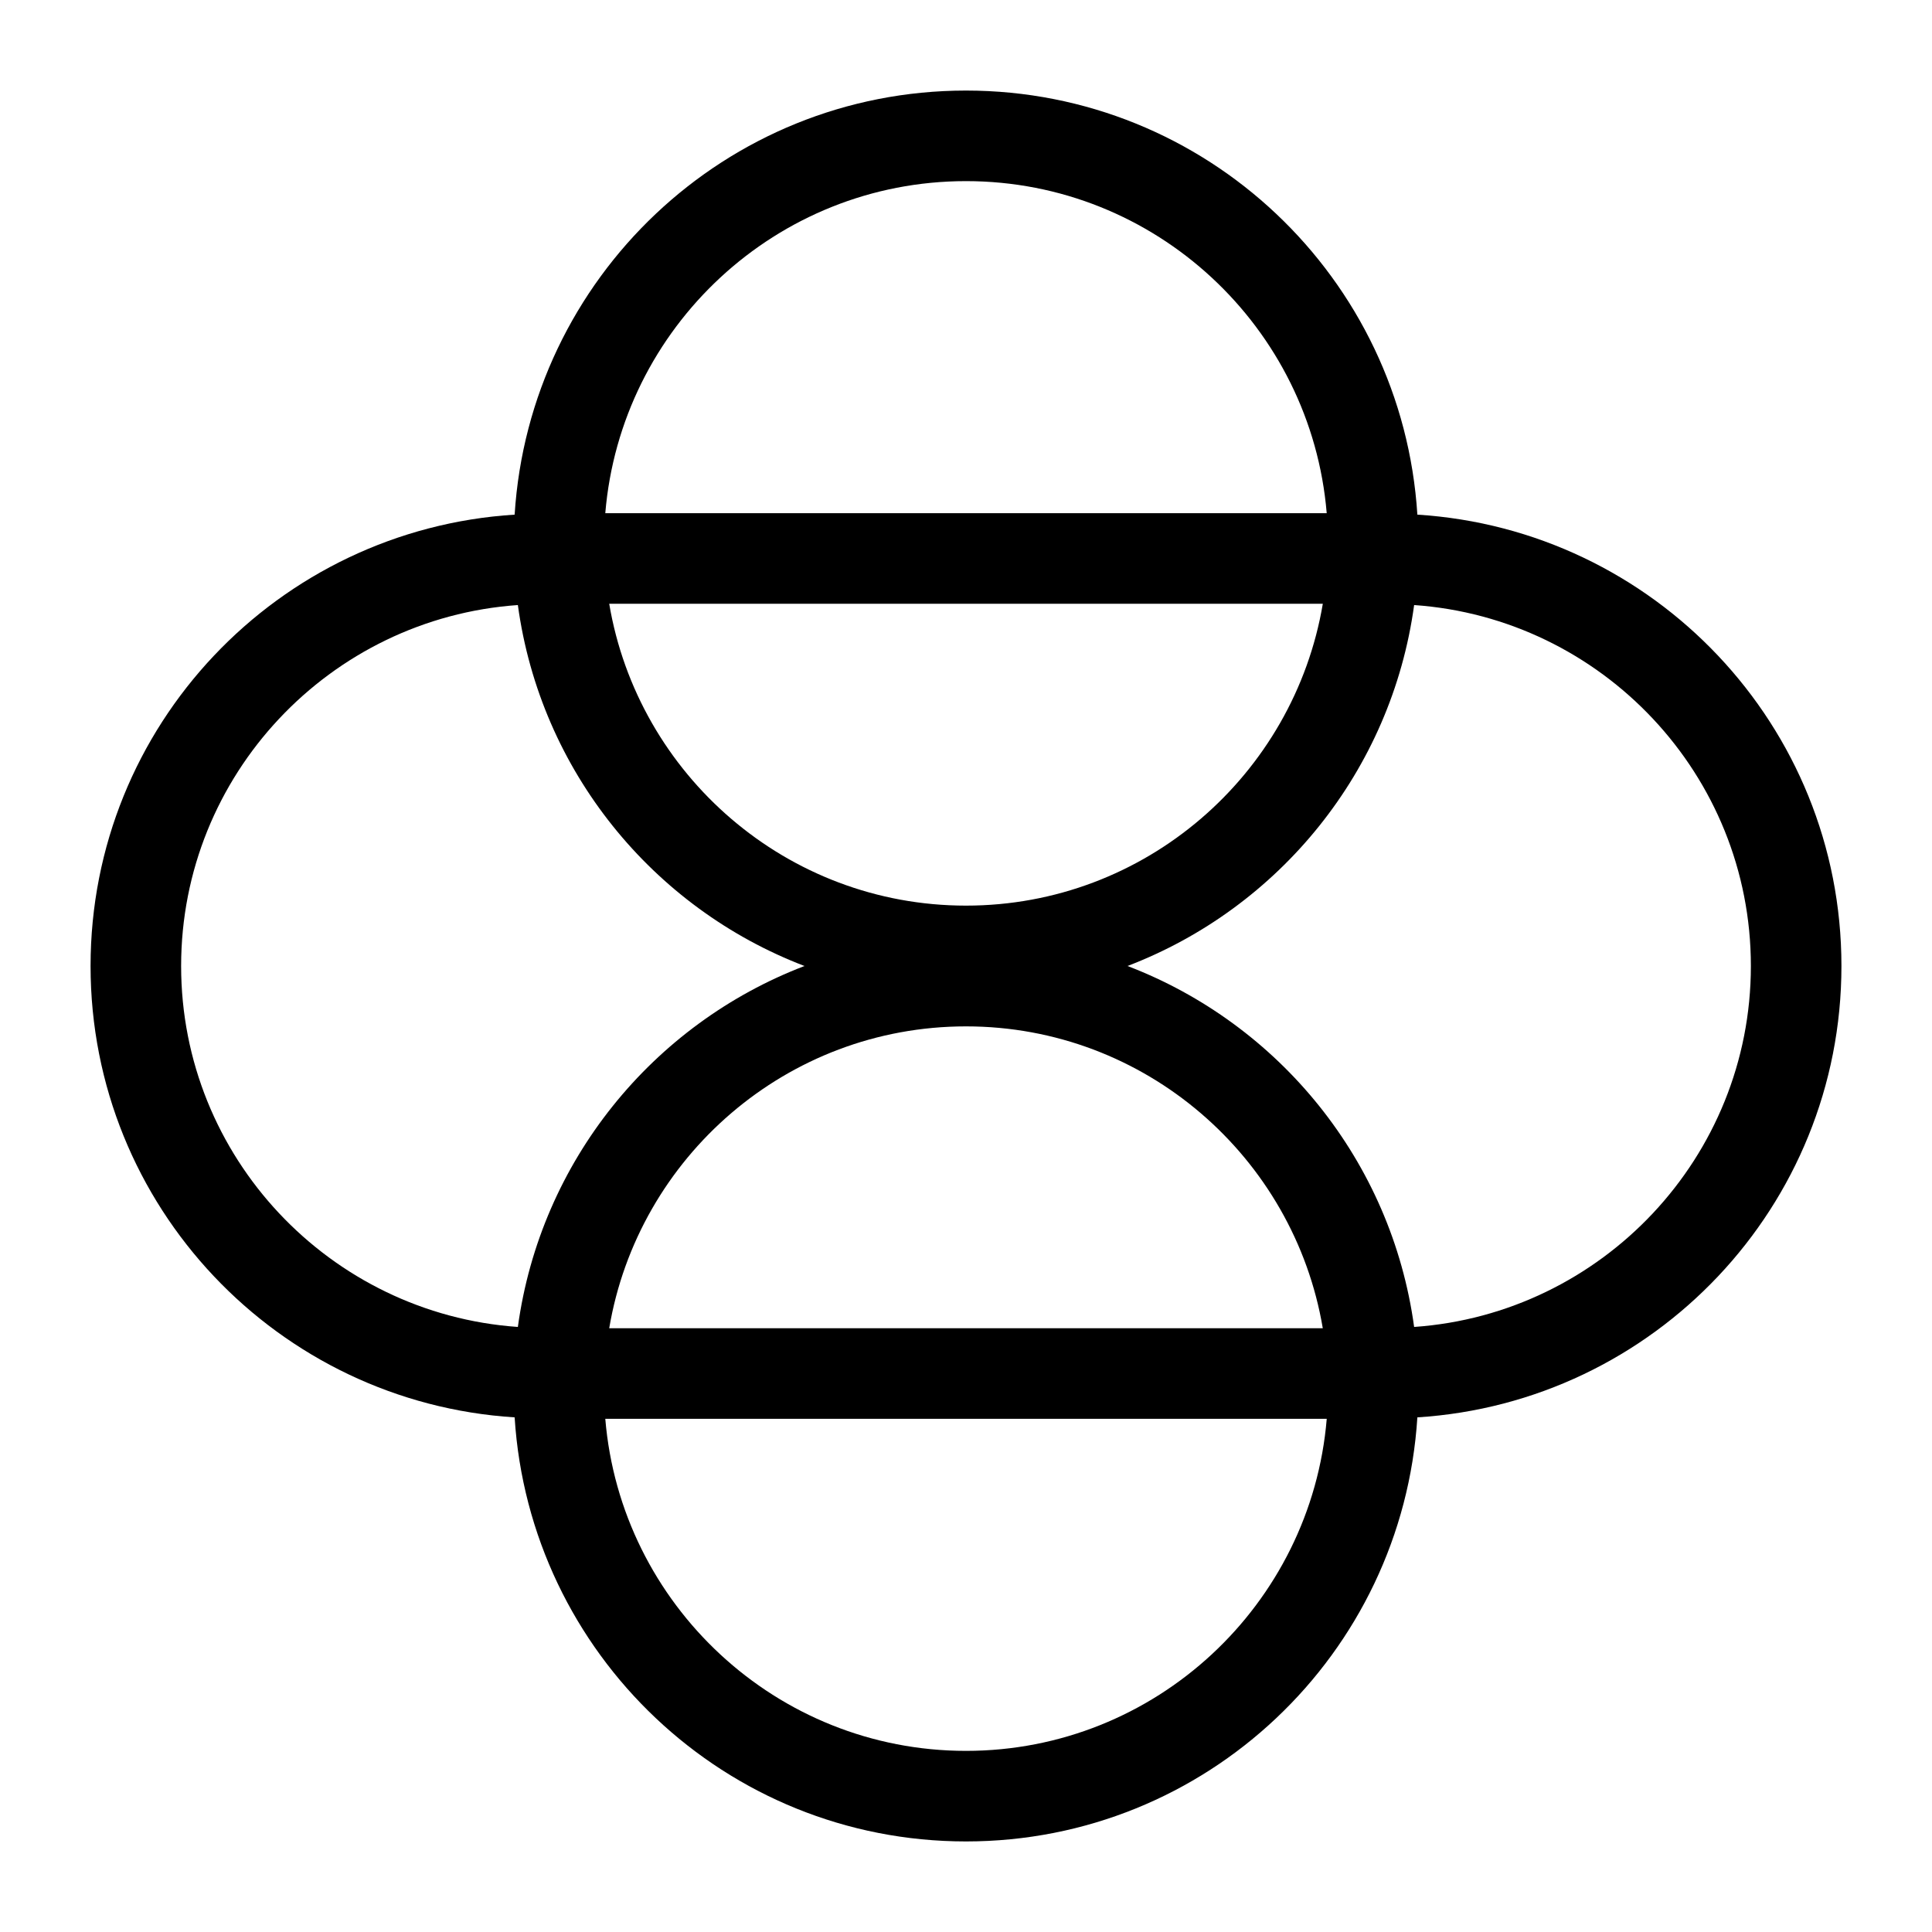 <?xml version="1.0" encoding="utf-8"?>
<!-- Generator: Adobe Illustrator 27.8.1, SVG Export Plug-In . SVG Version: 6.00 Build 0)  -->
<svg version="1.1" id="Artwork" xmlns="http://www.w3.org/2000/svg" xmlns:xlink="http://www.w3.org/1999/xlink" x="0px" y="0px"
	 viewBox="0 0 64 64" style="enable-background:new 0 0 64 64;" xml:space="preserve">
<style type="text/css">
	.st0{fill:none;}
</style>
<g>
	<rect y="0" class="st0" width="64" height="64"/>
	<path d="M61,32c0-7.963-6.21-14.459-14.048-14.952C46.459,9.21,39.963,3,32,3c-7.963,0-14.459,6.21-14.952,14.048
		C9.21,17.541,3,24.037,3,32c0,7.963,6.21,14.458,14.048,14.952C17.542,54.79,24.037,61,32,61c7.963,0,14.459-6.21,14.952-14.048
		C54.79,46.459,61,39.963,61,32z M43.819,44H20.181C21.137,38.334,26.066,34,32,34S42.863,38.334,43.819,44z M20.181,20h23.639
		C42.863,25.666,37.934,30,32,30S21.137,25.666,20.181,20z M32,6c6.279,0,11.438,4.85,11.949,11H20.051C20.562,10.85,25.721,6,32,6z
		 M6,32c0-6.332,4.933-11.521,11.155-11.957c0.75,5.496,4.469,10.035,9.495,11.957c-5.026,1.922-8.744,6.461-9.495,11.957
		C10.933,43.521,6,38.332,6,32z M32,58c-6.279,0-11.438-4.85-11.949-11h23.899C43.438,53.15,38.279,58,32,58z M46.845,43.957
		C46.094,38.461,42.376,33.922,37.35,32c5.026-1.922,8.744-6.461,9.495-11.957C53.067,20.479,58,25.668,58,32
		S53.067,43.521,46.845,43.957z"/>
</g>
</svg>
